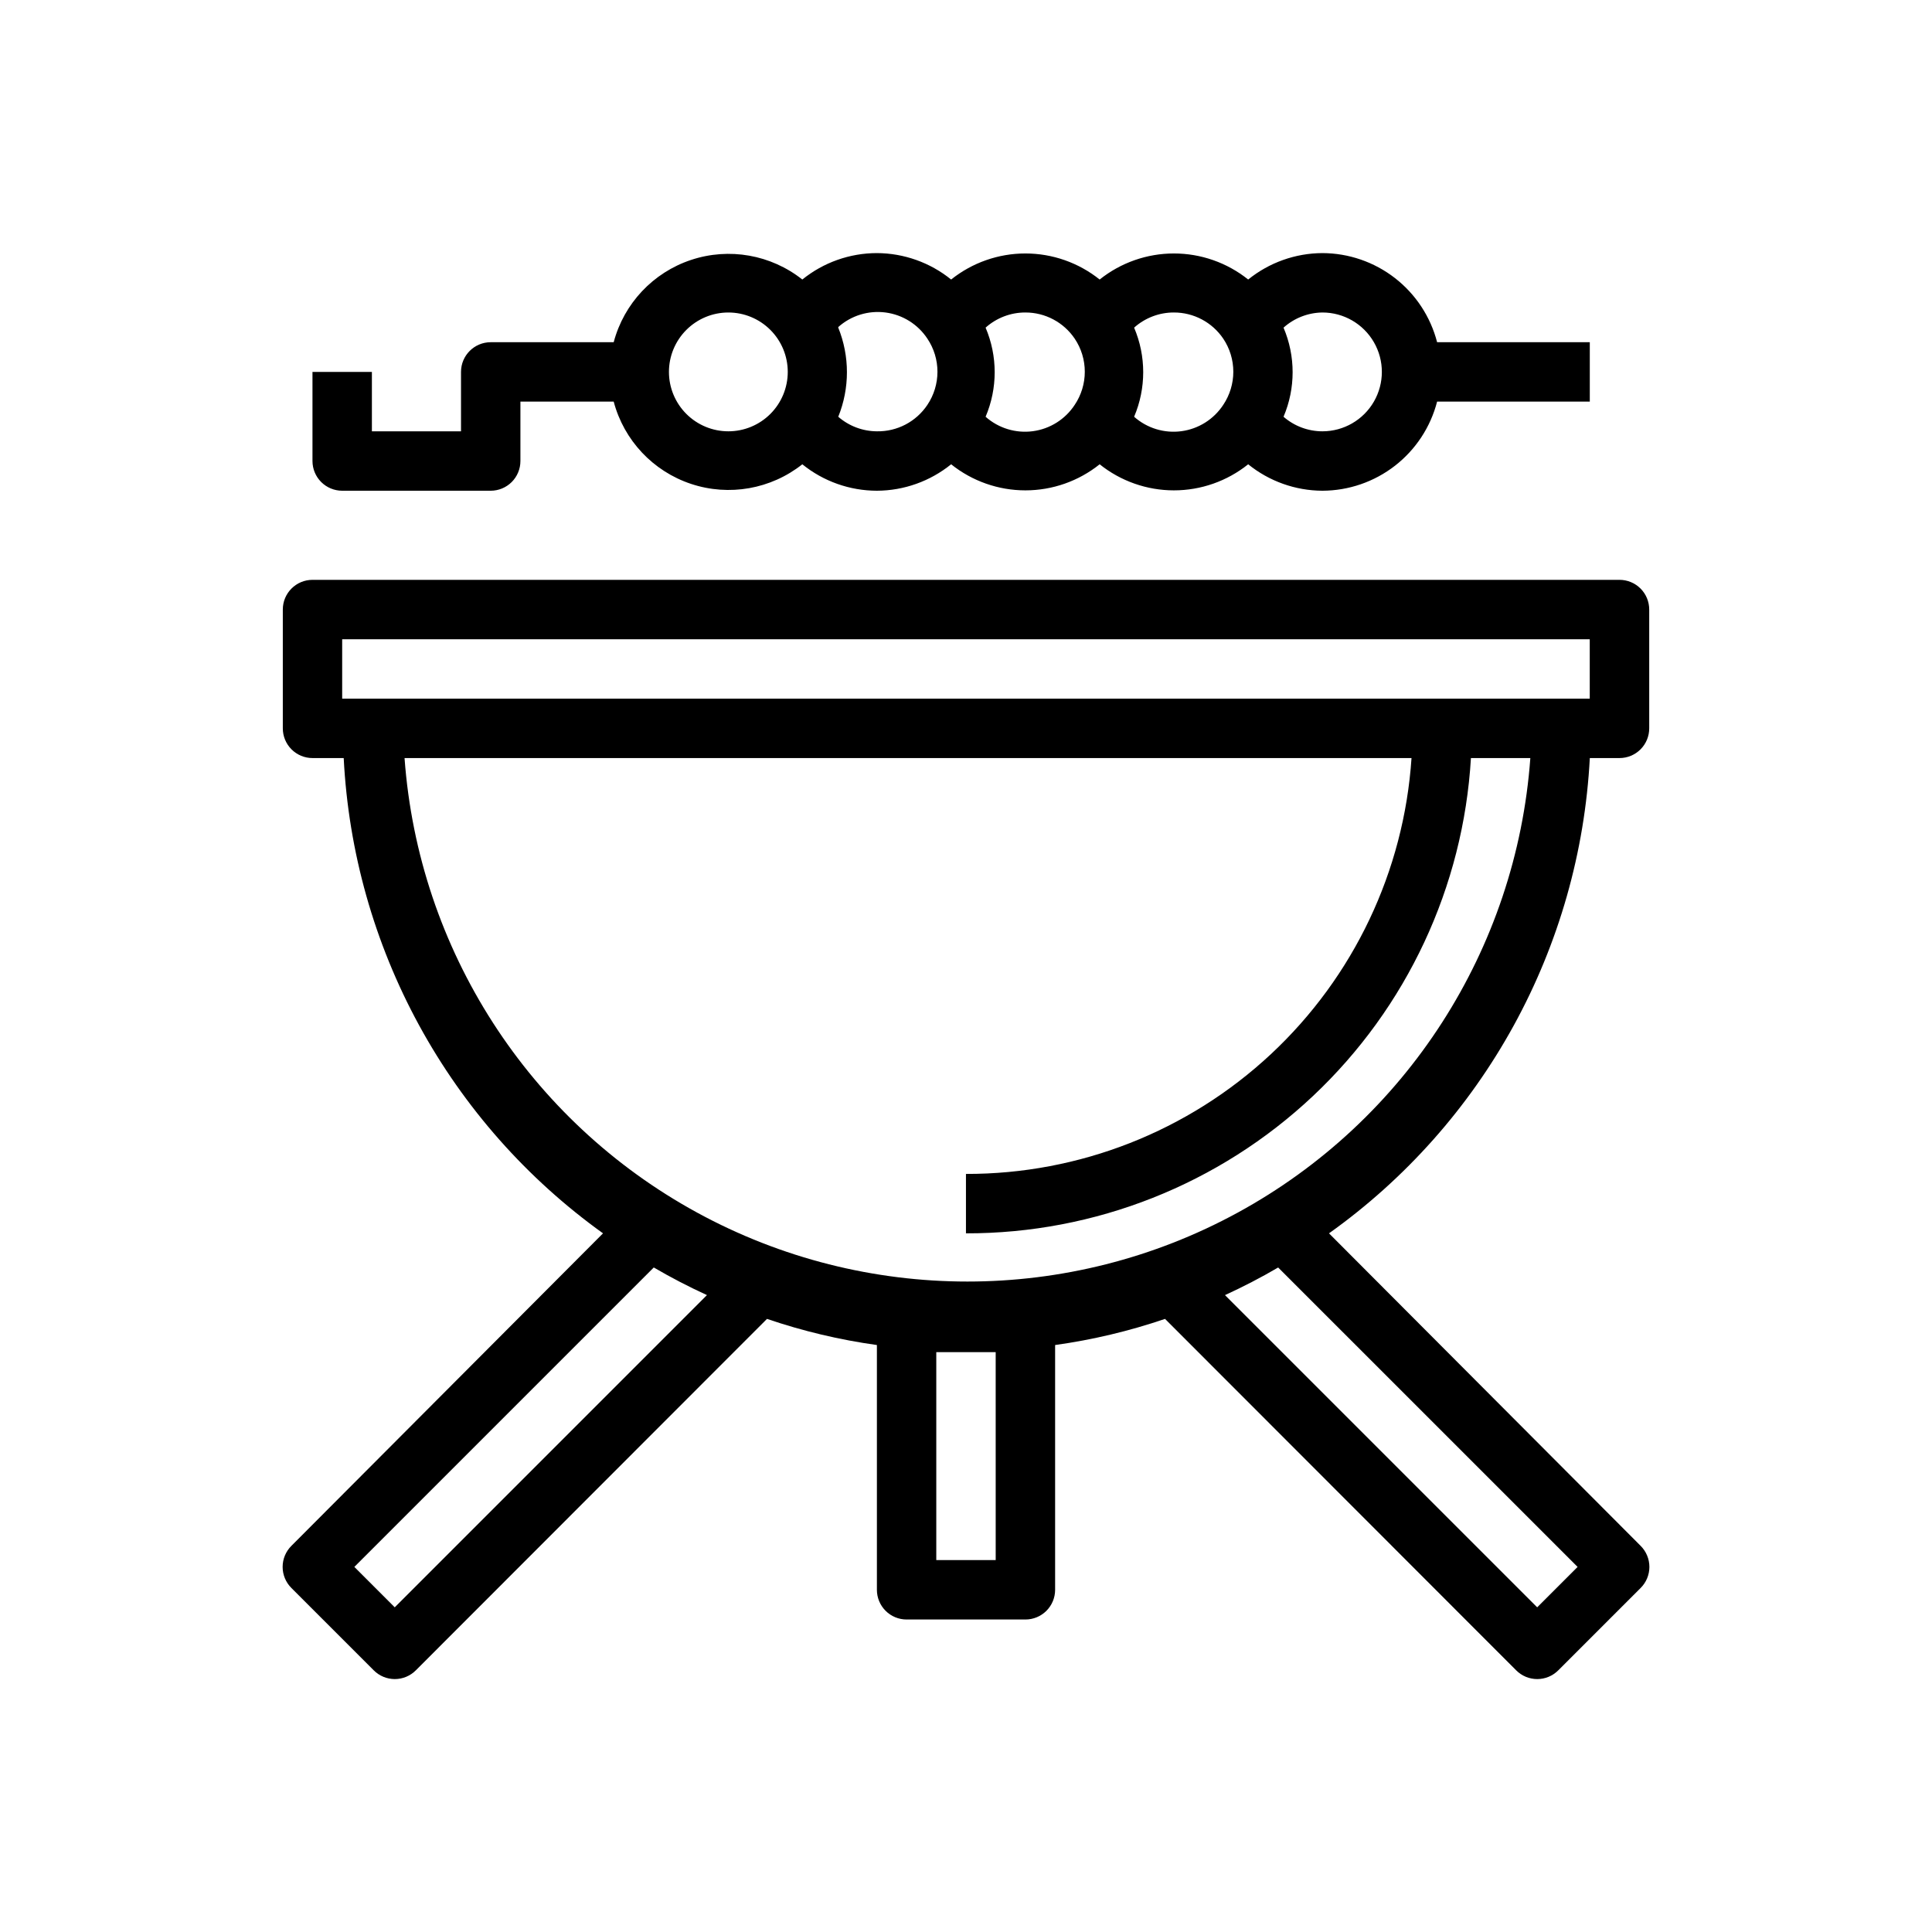 <?xml version="1.0" encoding="UTF-8"?>
<!-- Uploaded to: ICON Repo, www.svgrepo.com, Generator: ICON Repo Mixer Tools -->
<svg fill="#000000" width="800px" height="800px" version="1.1" viewBox="144 144 512 512" xmlns="http://www.w3.org/2000/svg">
 <g>
  <path d="m221.23 564.84 21.805 21.805c1.477 1.488 3.488 2.328 5.59 2.328 2.098 0 4.109-0.84 5.586-2.328l93.051-93.125c9.465 3.227 19.219 5.547 29.125 6.926v64.867c0 2.086 0.828 4.09 2.305 5.566 1.477 1.477 3.481 2.305 5.566 2.305h31.488c2.09 0 4.09-0.828 5.566-2.305 1.477-1.477 2.305-3.481 2.305-5.566v-64.867c9.906-1.379 19.66-3.699 29.129-6.926l93.047 93.125c1.477 1.488 3.488 2.328 5.59 2.328 2.098 0 4.109-0.84 5.586-2.328l21.805-21.805h0.004c1.488-1.48 2.328-3.492 2.328-5.59s-0.84-4.113-2.328-5.59l-82.578-82.812c20.254-14.441 36.988-33.27 48.957-55.078 11.965-21.805 18.855-46.035 20.16-70.875h7.871c2.086 0 4.09-0.828 5.566-2.305 1.477-1.477 2.305-3.481 2.305-5.566v-31.488c0-2.09-0.828-4.09-2.305-5.566s-3.481-2.305-5.566-2.305h-346.37c-4.348 0-7.871 3.523-7.871 7.871v31.488c0 2.086 0.828 4.09 2.305 5.566 1.477 1.477 3.481 2.305 5.566 2.305h8.266c1.258 24.809 8.09 49.016 19.984 70.82 11.898 21.805 28.559 40.648 48.738 55.133l-82.574 82.812c-1.492 1.477-2.332 3.492-2.332 5.59s0.84 4.109 2.332 5.59zm186.64-7.402h-15.746v-55.102h7.871 7.871zm154.21 1.812-10.707 10.707-82.738-82.738c4.801-2.203 9.523-4.644 14.09-7.32zm-327.4-230.1v-15.742h330.62v15.742zm16.137 15.742 267.25 0.004c-2 29.934-15.316 57.98-37.25 78.453-21.93 20.469-50.832 31.82-80.828 31.754v15.746c34.168 0.059 67.066-12.957 91.949-36.375 24.883-23.418 39.863-55.469 41.875-89.578h15.742c-3.688 50.727-32.898 96.102-77.543 120.46-44.648 24.355-98.613 24.355-143.26 0-44.645-24.355-73.855-69.73-77.543-120.46zm66.441 135c4.566 2.676 9.289 5.117 14.09 7.32l-82.734 82.742-10.707-10.707z"/>
  <path d="m226.81 242.56v23.617c0 2.086 0.832 4.09 2.309 5.566 1.477 1.473 3.477 2.305 5.566 2.305h39.359c2.086 0 4.09-0.832 5.566-2.305 1.477-1.477 2.305-3.481 2.305-5.566v-15.746h24.719c2.723 10.262 10.43 18.461 20.508 21.809 10.074 3.348 21.156 1.395 29.48-5.199 5.59 4.523 12.562 6.996 19.758 7.008 7.164-0.027 14.109-2.5 19.68-7.008 5.586 4.473 12.527 6.91 19.68 6.91 7.156 0 14.094-2.438 19.68-6.91 5.586 4.473 12.527 6.91 19.68 6.91 7.156 0 14.098-2.438 19.68-6.91 5.574 4.508 12.516 6.981 19.68 7.008 6.965-0.023 13.723-2.352 19.223-6.625 5.496-4.273 9.426-10.25 11.164-16.992h40.465v-15.742h-40.465c-1.738-6.742-5.668-12.719-11.164-16.992-5.5-4.273-12.258-6.602-19.223-6.625-7.164 0.027-14.105 2.5-19.68 7.004-5.582-4.469-12.523-6.906-19.68-6.906-7.152 0-14.094 2.438-19.68 6.906-5.586-4.469-12.523-6.906-19.68-6.906-7.152 0-14.094 2.438-19.68 6.906-5.57-4.504-12.516-6.977-19.68-7.004-7.195 0.008-14.168 2.481-19.758 7.004-8.324-6.59-19.406-8.543-29.48-5.195-10.078 3.348-17.785 11.547-20.508 21.809h-32.59c-4.348 0-7.871 3.523-7.871 7.871v15.742h-23.617v-15.742zm267.65-15.742v-0.004c5.625 0 10.824 3.004 13.637 7.875s2.812 10.871 0 15.742c-2.812 4.871-8.012 7.871-13.637 7.871-3.789 0-7.449-1.371-10.309-3.856 3.211-7.547 3.211-16.07 0-23.617 2.836-2.543 6.5-3.969 10.309-4.016zm-39.359 0v-0.004c5.238-0.008 10.137 2.59 13.07 6.93 1.742 2.594 2.672 5.648 2.672 8.777 0 3.125-0.93 6.18-2.672 8.777-2.508 3.824-6.555 6.371-11.09 6.977-4.535 0.605-9.105-0.793-12.527-3.828 3.211-7.547 3.211-16.07 0-23.617 2.898-2.594 6.656-4.027 10.547-4.016zm-39.359 0v-0.004c5.238-0.008 10.137 2.59 13.066 6.93 1.746 2.594 2.676 5.648 2.676 8.777 0 3.125-0.93 6.18-2.676 8.777-2.504 3.824-6.551 6.371-11.086 6.977-4.535 0.605-9.105-0.793-12.527-3.828 3.211-7.547 3.211-16.07 0-23.617 2.898-2.594 6.656-4.027 10.547-4.016zm-49.594 3.856c3.41-3.043 7.977-4.453 12.512-3.863 4.531 0.59 8.586 3.117 11.105 6.934 1.742 2.594 2.672 5.648 2.672 8.777 0 3.125-0.93 6.18-2.672 8.777-2.977 4.461-8.02 7.102-13.383 7.004-3.762-0.02-7.394-1.391-10.234-3.856 3.062-7.574 3.062-16.043 0-23.617zm-29.125-3.859c4.176 0 8.18 1.66 11.133 4.613s4.609 6.957 4.609 11.133c0 4.176-1.656 8.18-4.609 11.133s-6.957 4.609-11.133 4.609c-4.176 0-8.18-1.656-11.133-4.609s-4.613-6.957-4.613-11.133c0-4.176 1.66-8.18 4.613-11.133s6.957-4.613 11.133-4.613z"/>
 </g>
</svg>
